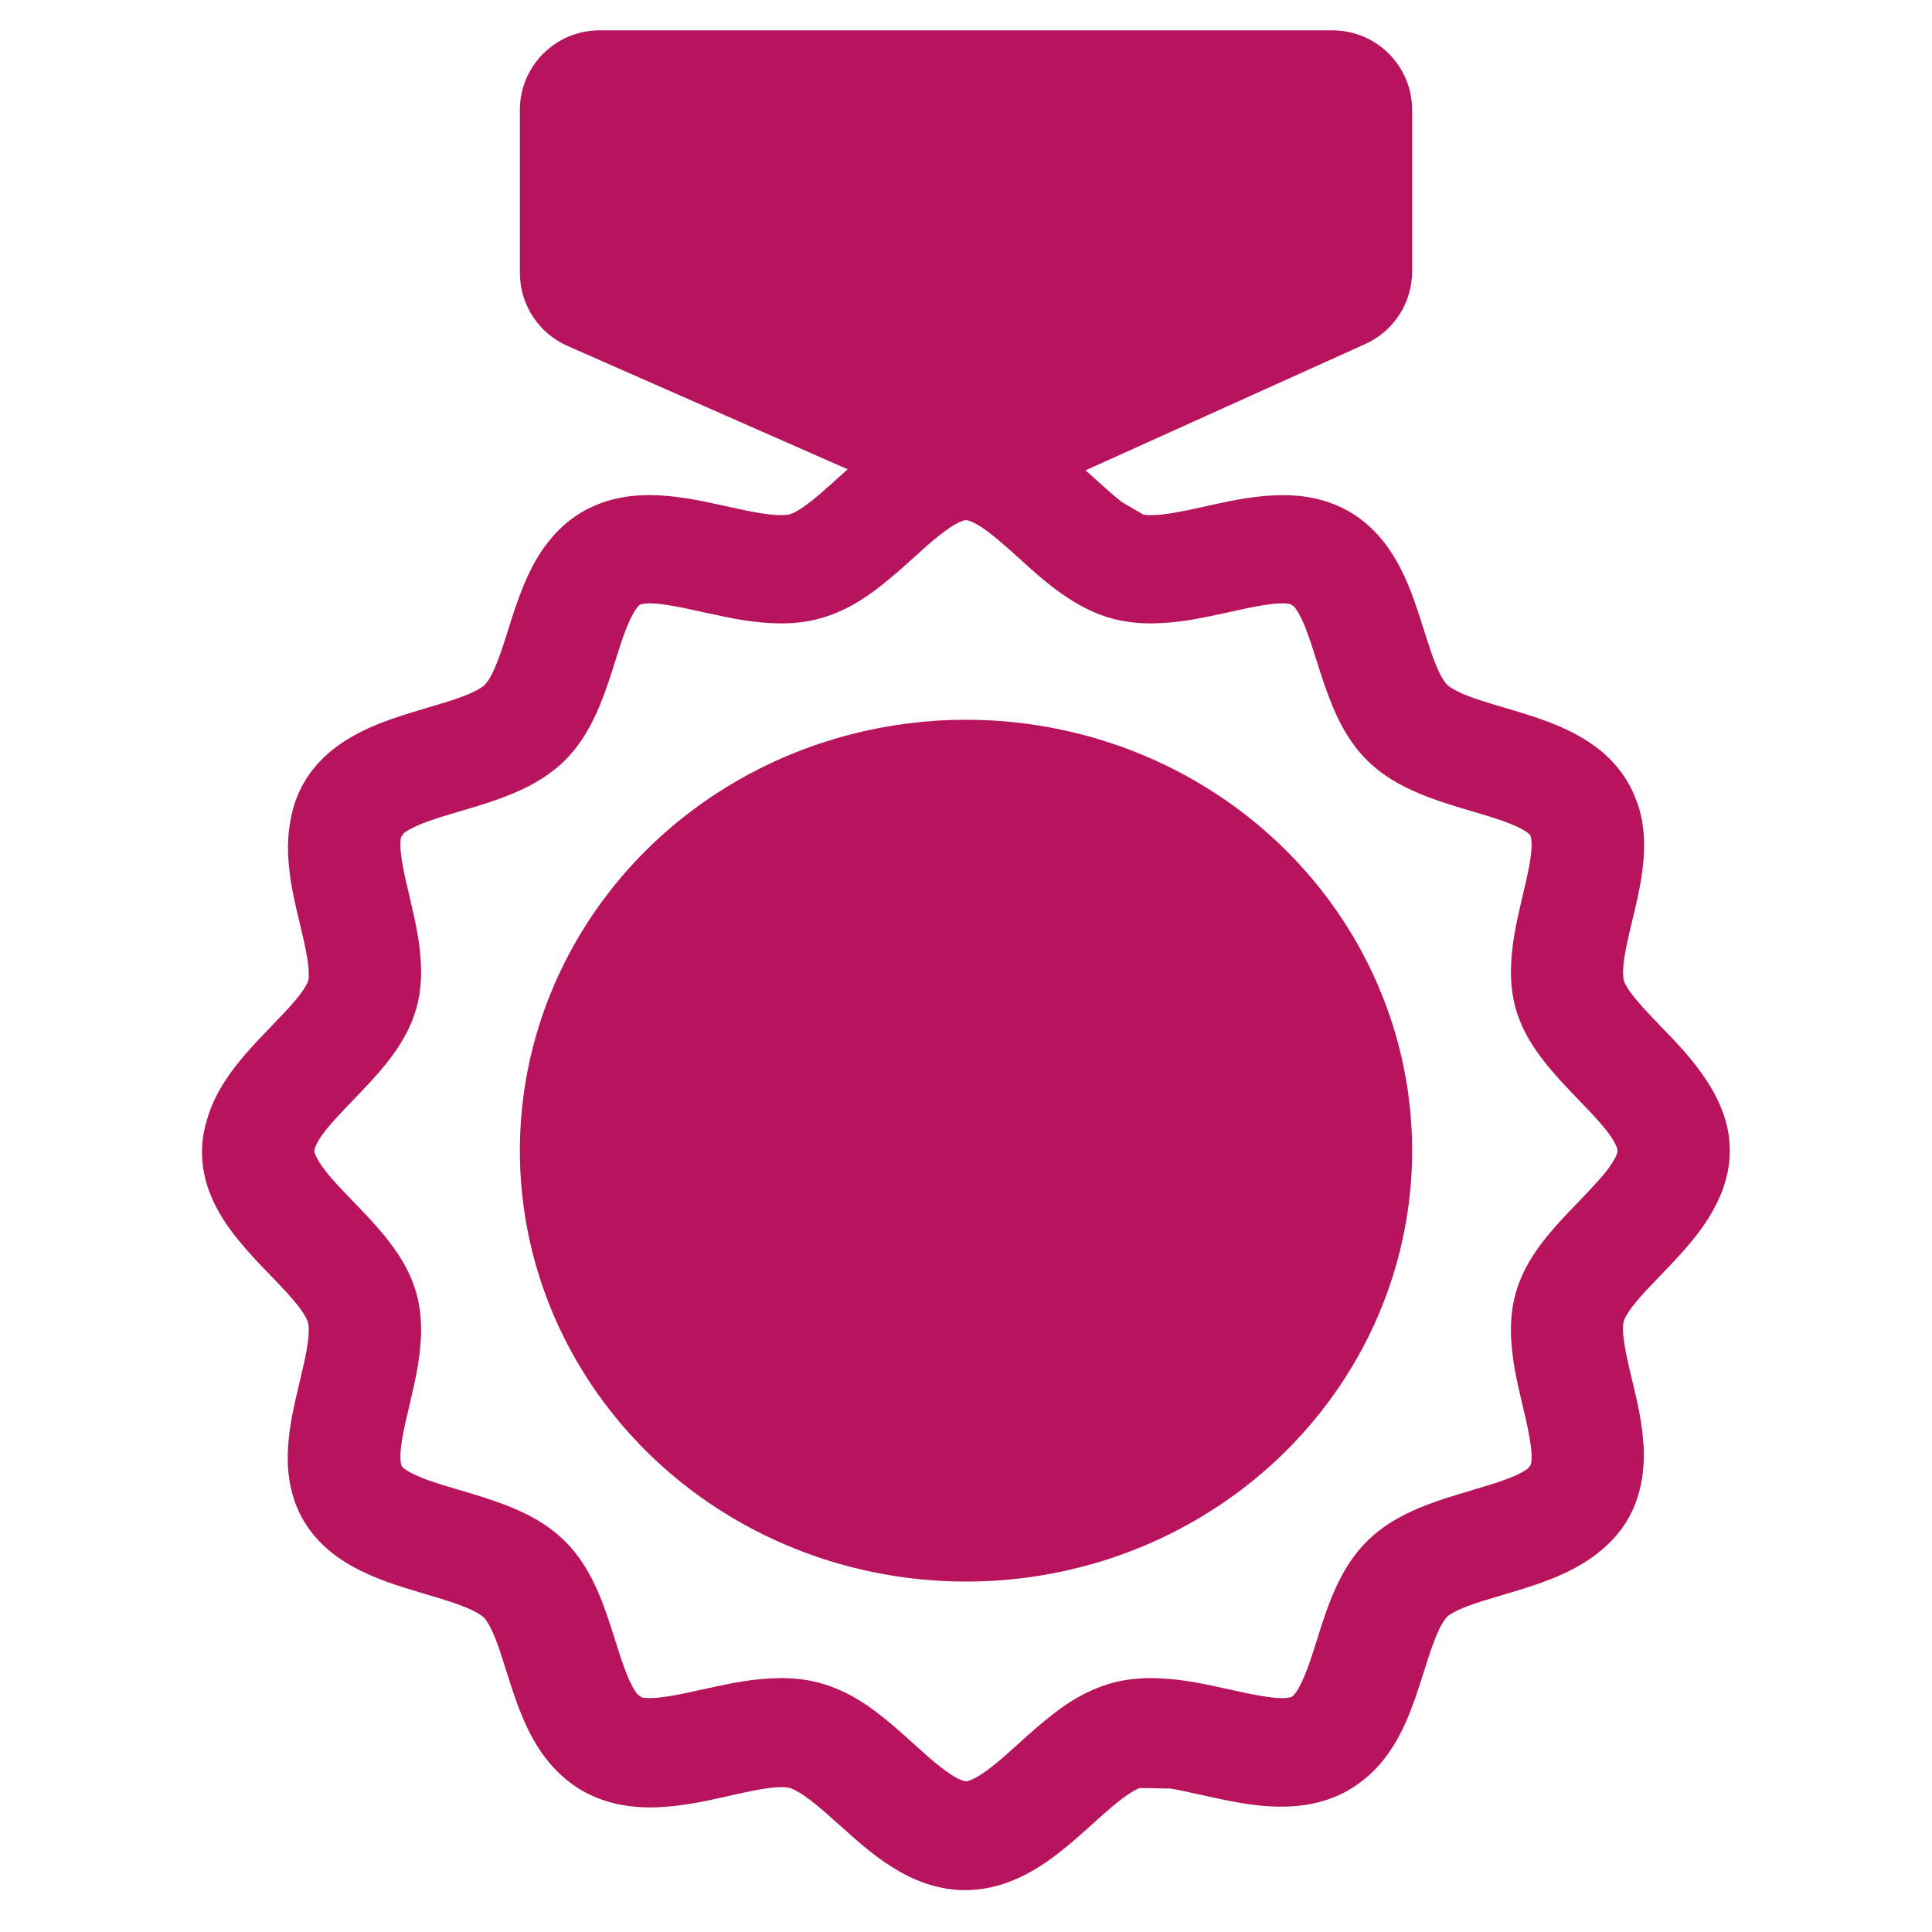 <svg width="24" height="24" viewBox="0 0 24 24" fill="none" xmlns="http://www.w3.org/2000/svg">
  <g clip-path="url(#clip0_2149_36666)">
    <g clip-path="url(#clip1_2149_36666)">
      <path fill-rule="evenodd" clip-rule="evenodd" d="M6.458 1.366C6.458 0.82 6.901 0.377 7.448 0.377H12H16.552C17.099 0.377 17.542 0.82 17.542 1.366V3.372C17.542 3.761 17.314 4.114 16.959 4.274L12.443 6.313C12.187 6.429 11.894 6.43 11.637 6.317L7.049 4.297C6.69 4.139 6.458 3.783 6.458 3.391V1.366Z" fill="#B8135D"/>
      <path fill-rule="evenodd" clip-rule="evenodd" d="M20.5 12.613C20.398 12.505 20.312 12.407 20.255 12.329C20.214 12.272 20.19 12.227 20.178 12.2C20.175 12.192 20.173 12.186 20.172 12.181C20.163 12.154 20.155 12.065 20.174 11.93C20.191 11.796 20.232 11.622 20.278 11.429C20.318 11.266 20.361 11.087 20.391 10.893C20.42 10.7 20.439 10.492 20.408 10.261C20.396 10.165 20.371 10.066 20.337 9.965L20.334 9.963C20.304 9.877 20.265 9.79 20.214 9.705C20.124 9.554 20.009 9.43 19.89 9.33C19.678 9.157 19.455 9.054 19.246 8.972C19.045 8.896 18.85 8.838 18.674 8.787C18.574 8.757 18.48 8.729 18.394 8.701C18.277 8.663 18.178 8.625 18.107 8.589C18.035 8.554 17.994 8.523 17.979 8.508C17.955 8.488 17.894 8.402 17.836 8.256C17.789 8.144 17.745 8.004 17.695 7.847C17.648 7.699 17.597 7.537 17.535 7.37C17.468 7.198 17.388 7.018 17.267 6.838C17.147 6.659 16.978 6.477 16.744 6.346C16.468 6.192 16.179 6.15 15.931 6.151C15.602 6.153 15.314 6.216 15.055 6.272L14.964 6.292C14.685 6.356 14.44 6.402 14.301 6.399C14.256 6.4 14.223 6.396 14.202 6.392L13.938 6.238C13.845 6.167 13.741 6.073 13.625 5.968C13.504 5.859 13.371 5.738 13.224 5.62C13.076 5.502 12.911 5.385 12.711 5.288C12.513 5.192 12.27 5.117 12 5.117C11.636 5.118 11.334 5.248 11.1 5.391C10.826 5.56 10.61 5.756 10.421 5.927C10.366 5.977 10.313 6.025 10.262 6.069C10.151 6.169 10.049 6.252 9.968 6.306C9.887 6.361 9.83 6.384 9.811 6.388C9.792 6.394 9.755 6.4 9.699 6.399C9.56 6.402 9.316 6.356 9.037 6.292L8.949 6.273C8.689 6.216 8.4 6.153 8.068 6.15C7.821 6.15 7.532 6.192 7.257 6.345C7.1 6.433 6.972 6.544 6.87 6.66C6.691 6.865 6.584 7.08 6.5 7.283C6.421 7.477 6.362 7.665 6.309 7.835C6.278 7.932 6.249 8.024 6.22 8.107C6.18 8.22 6.141 8.317 6.104 8.386C6.068 8.455 6.036 8.494 6.021 8.508C6 8.531 5.911 8.59 5.76 8.647C5.645 8.692 5.501 8.735 5.341 8.782C5.187 8.828 5.018 8.878 4.844 8.939C4.666 9.003 4.48 9.081 4.294 9.198C4.11 9.314 3.921 9.478 3.786 9.705C3.689 9.868 3.635 10.035 3.608 10.196C3.58 10.343 3.574 10.485 3.579 10.615C3.593 10.93 3.661 11.209 3.72 11.454C3.737 11.524 3.753 11.591 3.767 11.655C3.8 11.799 3.823 11.925 3.832 12.02C3.839 12.099 3.835 12.154 3.83 12.181C3.822 12.209 3.777 12.298 3.68 12.413C3.605 12.505 3.506 12.608 3.394 12.724C3.282 12.84 3.158 12.969 3.035 13.111C2.914 13.253 2.792 13.413 2.692 13.606C2.643 13.7 2.6 13.805 2.569 13.917C2.532 14.039 2.509 14.171 2.509 14.312C2.509 14.486 2.544 14.649 2.596 14.793C2.69 15.046 2.829 15.243 2.969 15.414C3.103 15.578 3.242 15.722 3.368 15.851C3.439 15.925 3.506 15.995 3.565 16.06C3.647 16.15 3.714 16.231 3.757 16.296C3.801 16.361 3.82 16.408 3.825 16.428C3.836 16.457 3.844 16.561 3.818 16.715C3.801 16.835 3.767 16.978 3.729 17.138C3.693 17.288 3.653 17.454 3.621 17.628C3.59 17.81 3.566 18.005 3.577 18.219C3.589 18.431 3.641 18.671 3.776 18.897C3.935 19.164 4.164 19.339 4.378 19.459C4.665 19.616 4.947 19.701 5.2 19.777L5.289 19.804C5.564 19.883 5.799 19.961 5.919 20.031C5.968 20.058 5.997 20.081 6.01 20.094C6.029 20.109 6.089 20.193 6.147 20.338C6.191 20.446 6.234 20.581 6.281 20.731C6.329 20.884 6.382 21.052 6.448 21.226C6.516 21.399 6.597 21.581 6.72 21.761C6.843 21.94 7.014 22.122 7.248 22.253C7.563 22.428 7.893 22.461 8.169 22.451C8.494 22.436 8.782 22.371 9.035 22.314C9.108 22.297 9.179 22.281 9.246 22.267C9.394 22.235 9.525 22.212 9.623 22.204C9.722 22.195 9.784 22.203 9.801 22.209C9.821 22.213 9.856 22.226 9.904 22.253C10.026 22.319 10.214 22.476 10.422 22.666L10.489 22.725C10.684 22.9 10.902 23.095 11.188 23.257C11.402 23.376 11.674 23.48 11.991 23.48C12.173 23.479 12.341 23.445 12.49 23.394C12.751 23.303 12.955 23.168 13.132 23.033C13.301 22.903 13.449 22.769 13.583 22.648C13.66 22.578 13.733 22.513 13.801 22.455C13.894 22.376 13.979 22.312 14.046 22.27C14.094 22.239 14.132 22.221 14.157 22.211L14.538 22.218C14.648 22.236 14.774 22.264 14.912 22.295C15.069 22.329 15.241 22.368 15.423 22.399C15.611 22.429 15.812 22.452 16.034 22.44C16.254 22.428 16.502 22.378 16.736 22.247C16.801 22.21 16.861 22.17 16.916 22.127C17.03 22.041 17.118 21.949 17.191 21.856C17.349 21.654 17.445 21.448 17.522 21.253C17.59 21.078 17.643 20.908 17.692 20.754C17.725 20.649 17.756 20.551 17.788 20.463C17.826 20.355 17.864 20.263 17.899 20.198C17.922 20.155 17.943 20.125 17.959 20.105C17.966 20.096 17.972 20.089 17.977 20.084C17.992 20.066 18.08 20.008 18.23 19.953C18.342 19.909 18.482 19.868 18.638 19.822C18.796 19.775 18.97 19.724 19.149 19.66C19.328 19.595 19.516 19.516 19.703 19.396C19.767 19.356 19.831 19.309 19.892 19.257C20.012 19.158 20.125 19.035 20.214 18.886C20.292 18.756 20.341 18.623 20.372 18.493C20.415 18.318 20.424 18.148 20.419 17.994C20.404 17.678 20.336 17.398 20.277 17.153C20.26 17.084 20.244 17.017 20.23 16.953C20.197 16.809 20.174 16.683 20.165 16.588C20.156 16.492 20.165 16.433 20.17 16.415C20.173 16.404 20.179 16.388 20.189 16.368C20.211 16.324 20.254 16.257 20.321 16.177C20.395 16.085 20.494 15.982 20.605 15.867C20.718 15.75 20.842 15.621 20.965 15.479C21.086 15.336 21.208 15.177 21.308 14.983L21.315 14.969C21.413 14.78 21.488 14.554 21.488 14.296C21.489 14.123 21.454 13.959 21.401 13.815C21.367 13.723 21.327 13.639 21.283 13.56C21.257 13.512 21.229 13.467 21.201 13.424C21.026 13.158 20.823 12.948 20.645 12.765C20.594 12.712 20.546 12.662 20.5 12.613ZM19.116 15.491C19.232 15.331 19.356 15.195 19.475 15.069C19.503 15.039 19.532 15.01 19.56 14.981C19.763 14.769 19.942 14.584 20.025 14.45C20.091 14.349 20.095 14.302 20.094 14.295C20.094 14.288 20.093 14.264 20.063 14.205C20.035 14.148 19.976 14.063 19.893 13.967C19.82 13.88 19.729 13.786 19.63 13.683C19.505 13.554 19.367 13.411 19.234 13.251C19.077 13.057 18.915 12.831 18.827 12.524C18.784 12.365 18.769 12.212 18.769 12.069C18.772 11.745 18.837 11.462 18.896 11.209C18.903 11.181 18.909 11.154 18.915 11.127C18.981 10.856 19.029 10.621 19.026 10.49C19.026 10.446 19.022 10.416 19.012 10.378C19.012 10.378 19.012 10.378 19.012 10.378C19.009 10.375 18.996 10.356 18.944 10.322C18.89 10.288 18.796 10.243 18.674 10.2C18.567 10.161 18.442 10.124 18.306 10.084C18.128 10.032 17.93 9.973 17.728 9.897C17.489 9.803 17.231 9.683 16.997 9.46C16.845 9.312 16.74 9.151 16.657 8.995C16.575 8.839 16.516 8.685 16.464 8.538C16.423 8.421 16.387 8.307 16.353 8.2C16.302 8.039 16.256 7.894 16.209 7.779C16.157 7.651 16.104 7.566 16.074 7.533L16.026 7.503C16.009 7.499 15.977 7.495 15.931 7.495C15.797 7.493 15.553 7.539 15.274 7.603C15.246 7.609 15.218 7.615 15.19 7.621C14.928 7.678 14.635 7.742 14.301 7.744C14.152 7.744 13.994 7.73 13.83 7.688C13.592 7.625 13.401 7.519 13.236 7.408C13.071 7.297 12.93 7.177 12.8 7.062C12.771 7.035 12.742 7.009 12.714 6.984C12.493 6.785 12.299 6.61 12.161 6.529C12.056 6.465 12.007 6.461 12 6.462C11.993 6.462 11.968 6.462 11.908 6.491C11.848 6.52 11.761 6.576 11.661 6.657C11.571 6.727 11.474 6.815 11.368 6.911C11.235 7.032 11.087 7.165 10.921 7.294C10.721 7.447 10.487 7.603 10.169 7.687C10.005 7.73 9.847 7.744 9.699 7.744C9.365 7.742 9.072 7.678 8.81 7.621C8.782 7.615 8.754 7.609 8.726 7.603C8.447 7.539 8.203 7.493 8.068 7.495C8.023 7.495 7.991 7.499 7.952 7.51C7.949 7.512 7.93 7.523 7.895 7.574C7.859 7.626 7.814 7.718 7.769 7.836C7.729 7.938 7.691 8.058 7.65 8.189C7.596 8.362 7.535 8.555 7.455 8.752C7.359 8.983 7.235 9.232 7.004 9.459C6.851 9.606 6.685 9.708 6.524 9.788C6.362 9.867 6.203 9.925 6.051 9.975C5.931 10.014 5.813 10.049 5.703 10.081C5.536 10.131 5.386 10.175 5.267 10.222C5.135 10.272 5.047 10.323 5.014 10.352L4.982 10.399C4.978 10.416 4.974 10.447 4.974 10.491C4.971 10.621 5.019 10.856 5.085 11.127C5.091 11.154 5.098 11.182 5.104 11.21C5.163 11.463 5.229 11.746 5.231 12.069C5.231 12.212 5.217 12.365 5.173 12.524C5.108 12.754 4.998 12.94 4.884 13.099C4.768 13.259 4.644 13.395 4.525 13.521C4.497 13.55 4.47 13.579 4.443 13.607C4.238 13.82 4.058 14.006 3.975 14.139C3.909 14.241 3.905 14.288 3.905 14.295C3.905 14.302 3.906 14.326 3.936 14.384C3.965 14.442 4.024 14.526 4.106 14.623C4.18 14.71 4.271 14.804 4.37 14.907C4.495 15.036 4.633 15.178 4.766 15.338C4.923 15.532 5.085 15.758 5.173 16.066C5.217 16.225 5.231 16.378 5.231 16.521C5.229 16.844 5.163 17.127 5.104 17.38C5.098 17.408 5.091 17.436 5.085 17.463C5.019 17.733 4.971 17.969 4.974 18.099C4.974 18.143 4.978 18.174 4.989 18.212C4.99 18.214 5 18.232 5.055 18.267C5.109 18.302 5.204 18.346 5.325 18.39C5.431 18.428 5.556 18.465 5.691 18.505C5.87 18.557 6.068 18.616 6.272 18.693C6.511 18.786 6.769 18.907 7.003 19.131C7.217 19.339 7.338 19.568 7.432 19.782C7.515 19.976 7.575 20.165 7.63 20.338C7.636 20.356 7.641 20.374 7.647 20.391C7.697 20.55 7.743 20.694 7.79 20.808C7.836 20.922 7.883 21.003 7.916 21.044L7.973 21.087C7.991 21.09 8.023 21.094 8.068 21.094C8.203 21.097 8.447 21.051 8.726 20.987C8.753 20.981 8.781 20.975 8.809 20.969C9.071 20.912 9.364 20.848 9.699 20.846C9.847 20.846 10.005 20.86 10.169 20.902C10.574 21.012 10.845 21.229 11.081 21.424C11.181 21.51 11.275 21.594 11.363 21.674C11.48 21.78 11.587 21.876 11.683 21.95C11.777 22.024 11.859 22.076 11.914 22.101C11.971 22.127 11.994 22.128 11.999 22.128C12.006 22.128 12.028 22.127 12.085 22.101C12.141 22.076 12.223 22.024 12.317 21.95C12.414 21.875 12.523 21.777 12.642 21.67C12.724 21.595 12.812 21.516 12.906 21.436C13.133 21.246 13.392 21.037 13.774 20.918L13.83 20.902C13.994 20.86 14.152 20.846 14.3 20.846C14.635 20.848 14.928 20.912 15.19 20.969C15.218 20.975 15.246 20.981 15.273 20.987C15.553 21.051 15.796 21.097 15.931 21.095C15.976 21.095 16.008 21.09 16.049 21.079L16.085 21.042C16.139 20.979 16.224 20.797 16.3 20.558C16.32 20.497 16.34 20.433 16.361 20.367C16.422 20.172 16.49 19.954 16.59 19.731C16.681 19.533 16.8 19.322 16.997 19.131C17.149 18.983 17.315 18.881 17.477 18.802C17.638 18.722 17.797 18.665 17.949 18.615C18.07 18.576 18.188 18.541 18.298 18.508C18.464 18.459 18.614 18.414 18.733 18.368C18.865 18.318 18.953 18.266 18.986 18.237L19.018 18.191C19.022 18.174 19.026 18.143 19.026 18.1C19.028 17.969 18.981 17.733 18.915 17.463C18.909 17.436 18.903 17.409 18.896 17.381C18.837 17.128 18.771 16.845 18.769 16.521C18.769 16.378 18.784 16.225 18.828 16.066C18.892 15.836 19.002 15.65 19.116 15.491Z" fill="#B8135D"/>
      <ellipse cx="12" cy="14.294" rx="5.542" ry="5.353" fill="#B8135D"/>
    </g>
  </g>
  <defs>
    <clipPath id="clip0_2149_36666">
      <rect width="24" height="24" fill="white"/>
    </clipPath>
    <clipPath id="clip1_2149_36666">
      <rect width="19" height="26" fill="white" transform="translate(2.5 -1)"/>
    </clipPath>
  </defs>
</svg>
